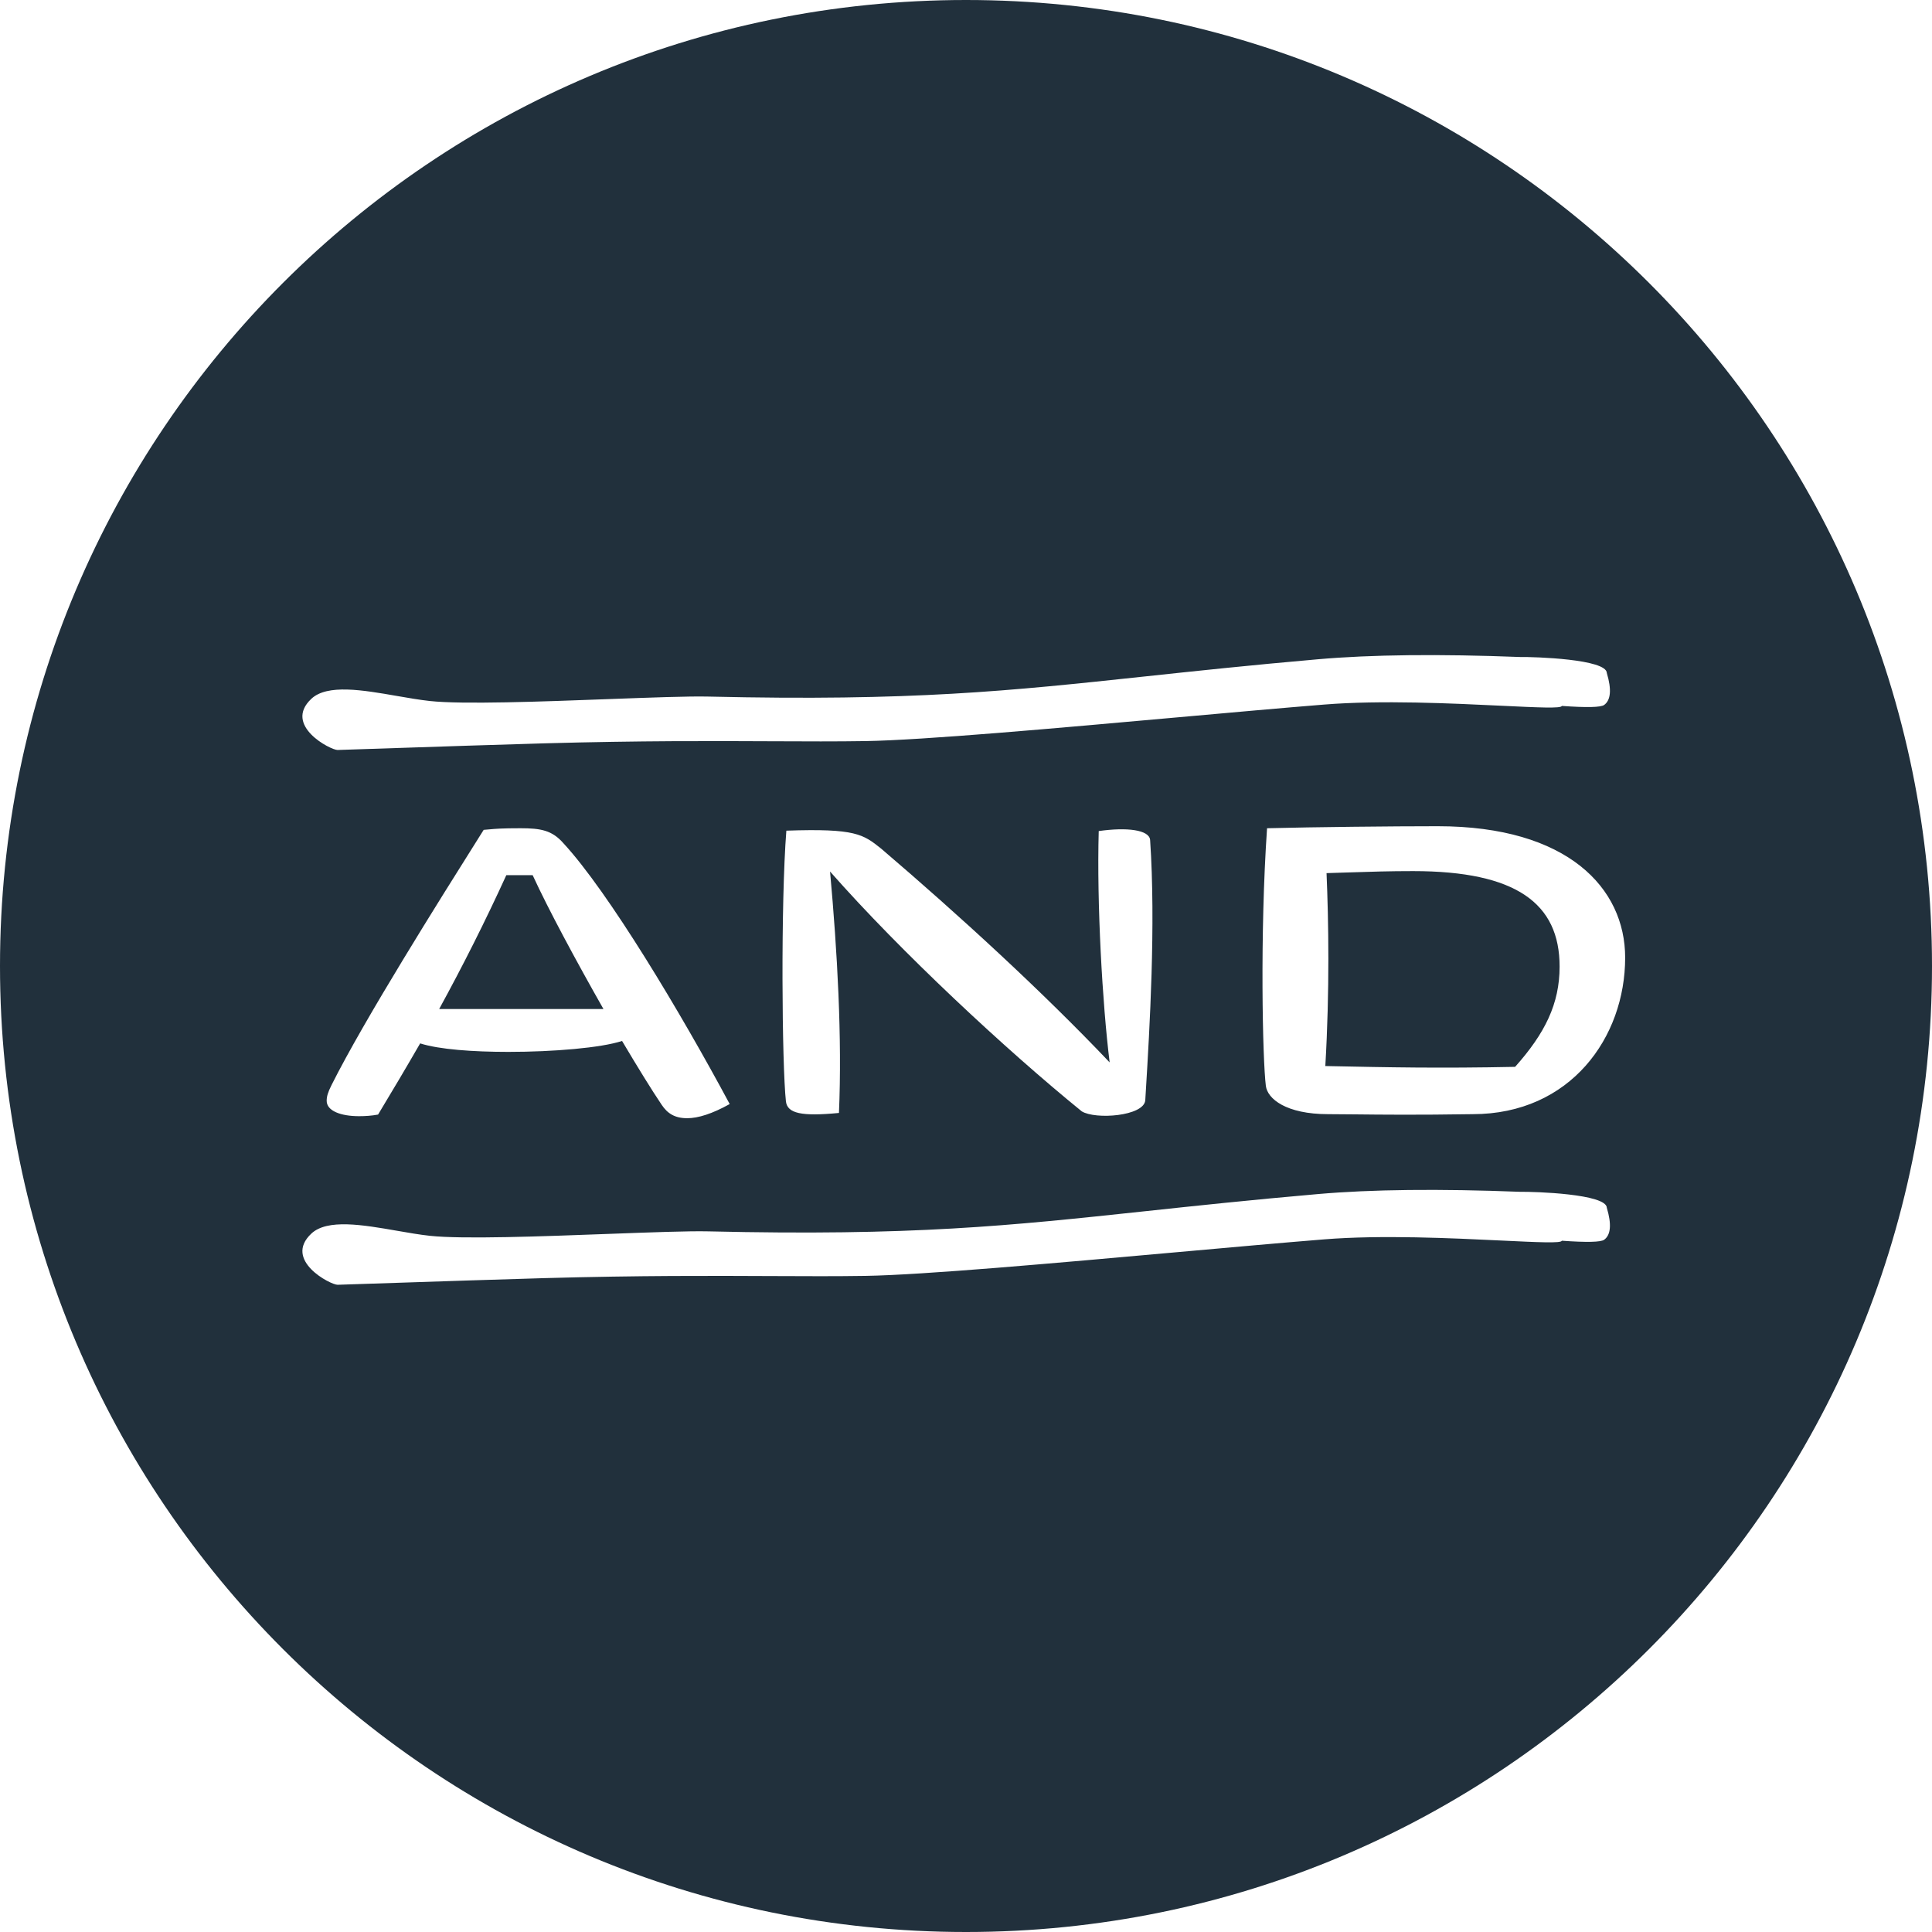 <svg width="200" height="200" viewBox="0 0 200 200" fill="none" xmlns="http://www.w3.org/2000/svg">
<path fill-rule="evenodd" clip-rule="evenodd" d="M100 200C155.228 200 200 155.228 200 100C200 44.772 155.228 0 100 0C44.772 0 0 44.772 0 100C0 155.228 44.772 200 100 200ZM71.14 115.757C72.271 115.757 73.737 115.296 75.538 114.291C70.47 104.83 62.972 92.312 58.322 87.288C57.15 85.948 55.977 85.739 53.882 85.739C51.939 85.739 51.327 85.794 50.602 85.86C50.437 85.875 50.265 85.891 50.071 85.906L49.509 86.798L49.509 86.798L49.509 86.799C45.582 93.04 37.711 105.547 34.321 112.324C33.944 113.077 33.818 113.496 33.818 113.957C33.818 115.003 35.284 115.547 37.169 115.547C37.797 115.547 38.468 115.506 39.138 115.38C40.604 112.952 42.07 110.482 43.494 108.012C45.463 108.64 48.981 108.891 52.626 108.891C57.317 108.891 62.218 108.472 64.396 107.76C65.988 110.44 67.454 112.826 68.501 114.375C69.088 115.254 69.842 115.757 71.14 115.757ZM62.469 104.453H45.463C47.892 100.015 50.196 95.452 52.416 90.595H55.139C56.773 94.154 59.663 99.513 62.469 104.453ZM111.981 115.045C113.405 115.924 118.39 115.547 118.557 113.915L118.579 113.547L118.616 112.944C119.006 106.507 119.657 95.747 119.06 86.953C118.976 85.906 116.672 85.613 113.74 86.032C113.531 93.526 114.117 103.909 114.871 109.979C107.918 102.653 99.289 94.74 91.246 87.874L91.223 87.855C89.355 86.362 88.577 85.74 81.403 85.99C80.816 93.442 80.942 110.23 81.361 114.04C81.528 115.254 82.953 115.589 86.848 115.212C87.183 107.425 86.68 98.508 85.927 90.219C93.257 98.55 104.148 108.681 111.981 115.045ZM140.32 115.36H140.321C143.029 115.389 146.667 115.428 152.445 115.338C162.581 115.338 168.236 107.384 168.236 99.136C168.236 91.935 162.288 85.53 148.842 85.53C144.067 85.53 136.108 85.613 131.165 85.739C130.412 96.666 130.705 109.77 131.04 112.407C131.207 113.747 133.134 115.338 137.491 115.338C138.34 115.338 139.259 115.348 140.32 115.36ZM139.301 90.323L139.301 90.323L139.303 90.323C142.07 90.233 143.812 90.177 146.287 90.177C156.968 90.177 161.45 93.526 161.45 100.057C161.45 103.909 159.943 106.965 156.843 110.44C149.055 110.602 143.624 110.489 137.773 110.368L137.197 110.356C137.658 102.485 137.532 95.284 137.323 90.386C138.043 90.364 138.697 90.342 139.301 90.323ZM34.946 133C45.765 132.637 52.909 132.407 56.379 132.31C66.309 132.035 73.721 132.069 79.89 132.097H79.891C83.463 132.113 86.619 132.127 89.606 132.079C95.594 131.981 109.284 130.753 121.796 129.63C127.391 129.128 132.75 128.647 137.08 128.298C142.983 127.822 150.344 128.176 155.466 128.422C159.15 128.599 161.676 128.72 161.671 128.438C164.253 128.623 165.717 128.59 166.063 128.338C166.754 127.833 166.845 126.73 166.337 125.031C166.313 123.586 158.825 123.353 157.379 123.376C148.944 123.049 141.97 123.126 136.458 123.607C129.434 124.22 123.711 124.832 118.529 125.387L118.529 125.387C104.494 126.889 94.438 127.965 73.307 127.47C71.299 127.423 67.373 127.57 62.993 127.733C56.014 127.993 47.88 128.297 44.498 127.93C43.436 127.815 42.271 127.612 41.087 127.406C37.564 126.794 33.876 126.153 32.229 127.702C29.289 130.467 34.236 133.011 34.946 133ZM56.379 76.949C52.909 77.045 45.765 77.275 34.946 77.638C34.236 77.65 29.289 75.105 32.229 72.34C33.876 70.791 37.564 71.432 41.087 72.045C42.271 72.25 43.436 72.453 44.498 72.568C47.88 72.935 56.014 72.632 62.993 72.371C67.373 72.208 71.299 72.062 73.307 72.109C94.438 72.603 104.494 71.527 118.529 70.025C123.711 69.471 129.434 68.858 136.458 68.245C141.97 67.764 148.944 67.687 157.379 68.014C158.825 67.991 166.313 68.224 166.337 69.669C166.845 71.369 166.754 72.471 166.063 72.976C165.717 73.228 164.253 73.261 161.671 73.076C161.676 73.358 159.15 73.237 155.466 73.06C150.344 72.814 142.983 72.46 137.08 72.936C132.75 73.285 127.391 73.766 121.797 74.268C109.284 75.391 95.594 76.619 89.606 76.717C86.619 76.765 83.463 76.751 79.891 76.735C73.722 76.707 66.309 76.673 56.379 76.949Z" fill="#21303C"/>
</svg>
